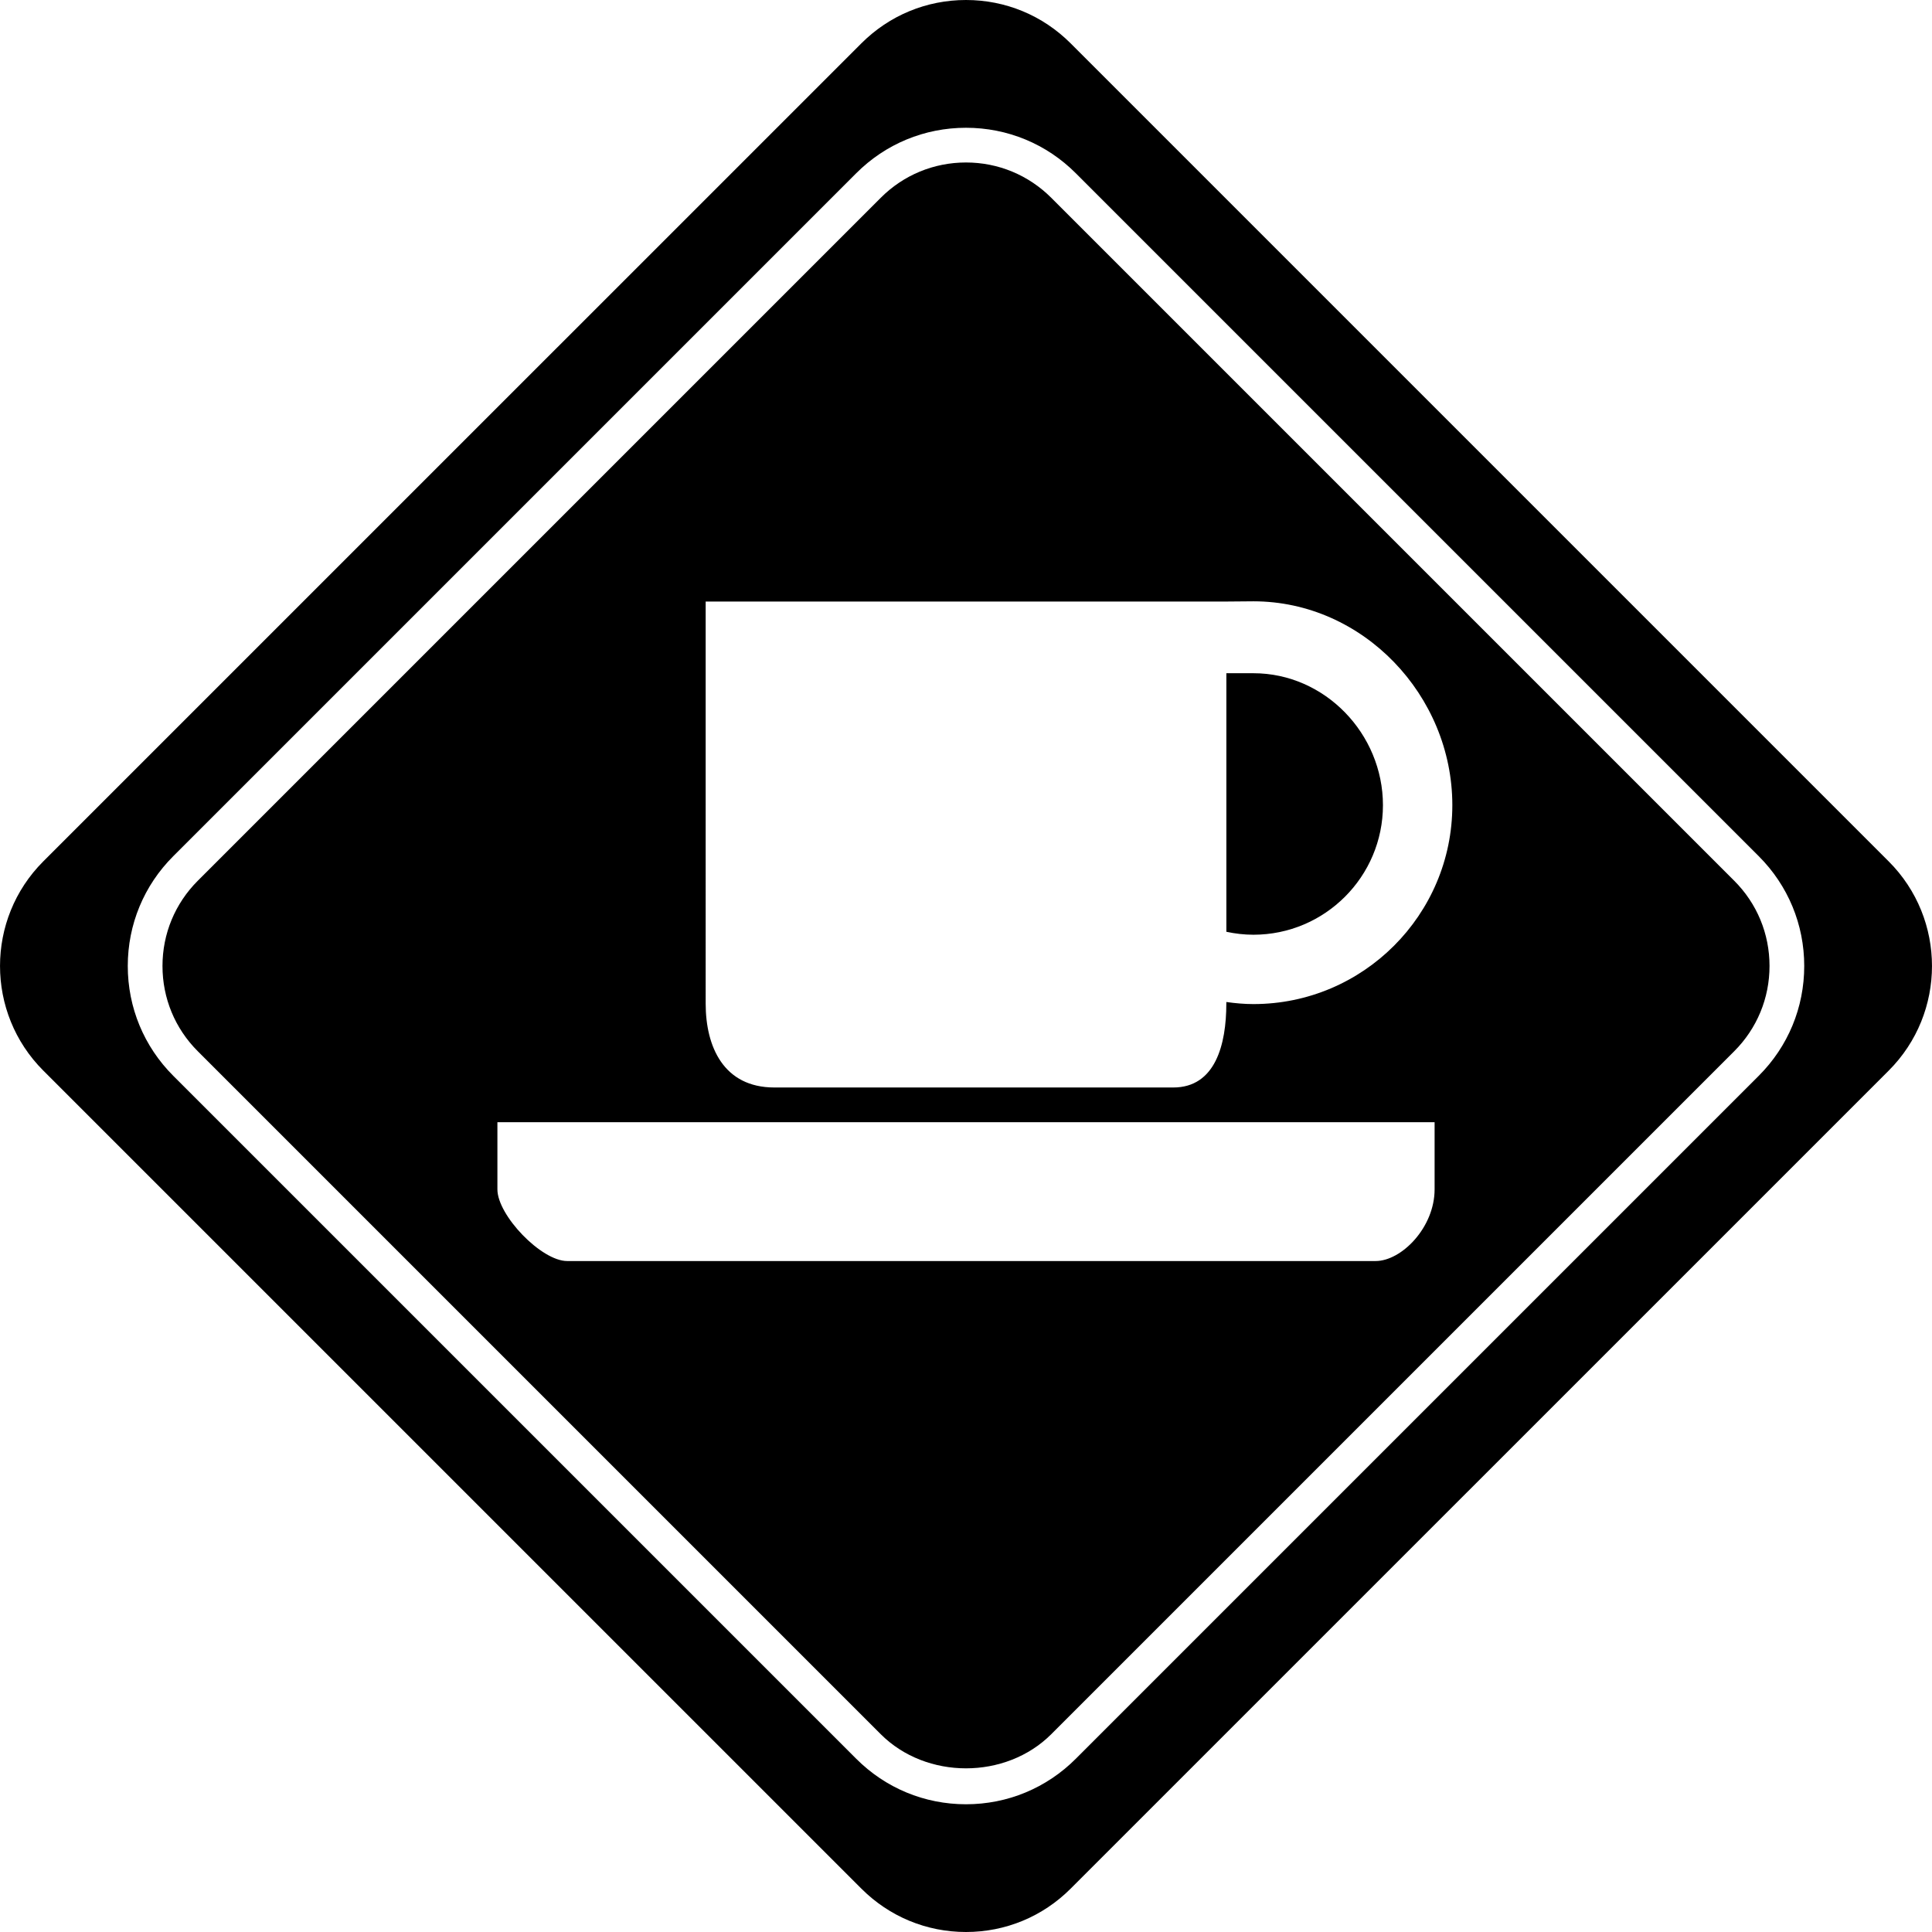 <?xml version="1.0" encoding="iso-8859-1"?>
<!-- Generator: Adobe Illustrator 16.0.0, SVG Export Plug-In . SVG Version: 6.00 Build 0)  -->
<!DOCTYPE svg PUBLIC "-//W3C//DTD SVG 1.1//EN" "http://www.w3.org/Graphics/SVG/1.1/DTD/svg11.dtd">
<svg version="1.1" id="Capa_1" xmlns="http://www.w3.org/2000/svg" xmlns:xlink="http://www.w3.org/1999/xlink" x="0px" y="0px"
	 width="532.249px" height="532.249px" viewBox="0 0 532.249 532.249" style="enable-background:new 0 0 532.249 532.249;"
	 xml:space="preserve">
<g>
	<g>
		<path d="M266.125,532.249c10.882,0,21.113-4.236,28.82-11.935l225.379-225.369c15.894-15.893,15.894-41.74,0-57.633
			L294.946,11.934C287.24,4.236,277.008,0,266.126,0s-21.114,4.236-28.821,11.934L11.925,237.303
			c-15.894,15.893-15.894,41.74,0,57.633l225.379,225.369C245.011,528.012,255.243,532.249,266.125,532.249z M47.736,296.38
			c-8.08-8.08-12.536-18.829-12.536-30.257c0-11.426,4.447-22.174,12.536-30.255L235.87,47.736
			c8.08-8.09,18.829-12.536,30.256-12.536s22.175,4.447,30.256,12.536l188.132,188.132c8.08,8.08,12.536,18.829,12.536,30.256
			c0,11.427-4.447,22.175-12.536,30.256L296.381,484.513c-8.08,8.09-18.829,12.546-30.256,12.546
			c-11.428,0-22.175-4.456-30.256-12.546L47.736,296.38z"/>
		<path d="M289.62,477.752l188.133-188.133c6.272-6.273,9.734-14.611,9.734-23.495c0-8.884-3.451-17.222-9.734-23.495L289.62,54.497
			c-6.273-6.273-14.621-9.735-23.495-9.735s-17.223,3.452-23.495,9.735L54.497,242.629c-6.272,6.273-9.734,14.611-9.734,23.495
			c0,8.884,3.452,17.222,9.734,23.495l188.134,188.133C255.176,490.298,277.074,490.298,289.62,477.752z M194.406,165.718h142.062
			h1.375c0,0,4.925-0.062,7.459-0.062c30.217,0,54.803,25.939,54.803,56.156c0,30.217-24.585,54.804-54.803,54.804
			c-2.534,0-5.011-0.229-7.459-0.574v0.43c0,11.332-3.041,23.122-14.621,23.122H213.34c-14.009,0-18.934-11.255-18.934-23.103
			V165.718z M156.242,347.404c-7.134,0-19.211-12.603-19.211-19.746v-18.504H395.22v18.504c0,10.509-9.113,19.746-16.247,19.746
			H156.242z"/>
		<path d="M380.99,221.821c0-19.68-16.009-36.353-35.679-36.353c-2.562,0-7.459,0-7.459,0v71.228
			c2.41,0.516,4.896,0.813,7.459,0.813C364.981,257.508,380.99,241.501,380.99,221.821z"/>
	</g>
</g>
<g>
</g>
<g>
</g>
<g>
</g>
<g>
</g>
<g>
</g>
<g>
</g>
<g>
</g>
<g>
</g>
<g>
</g>
<g>
</g>
<g>
</g>
<g>
</g>
<g>
</g>
<g>
</g>
<g>
</g>
</svg>
